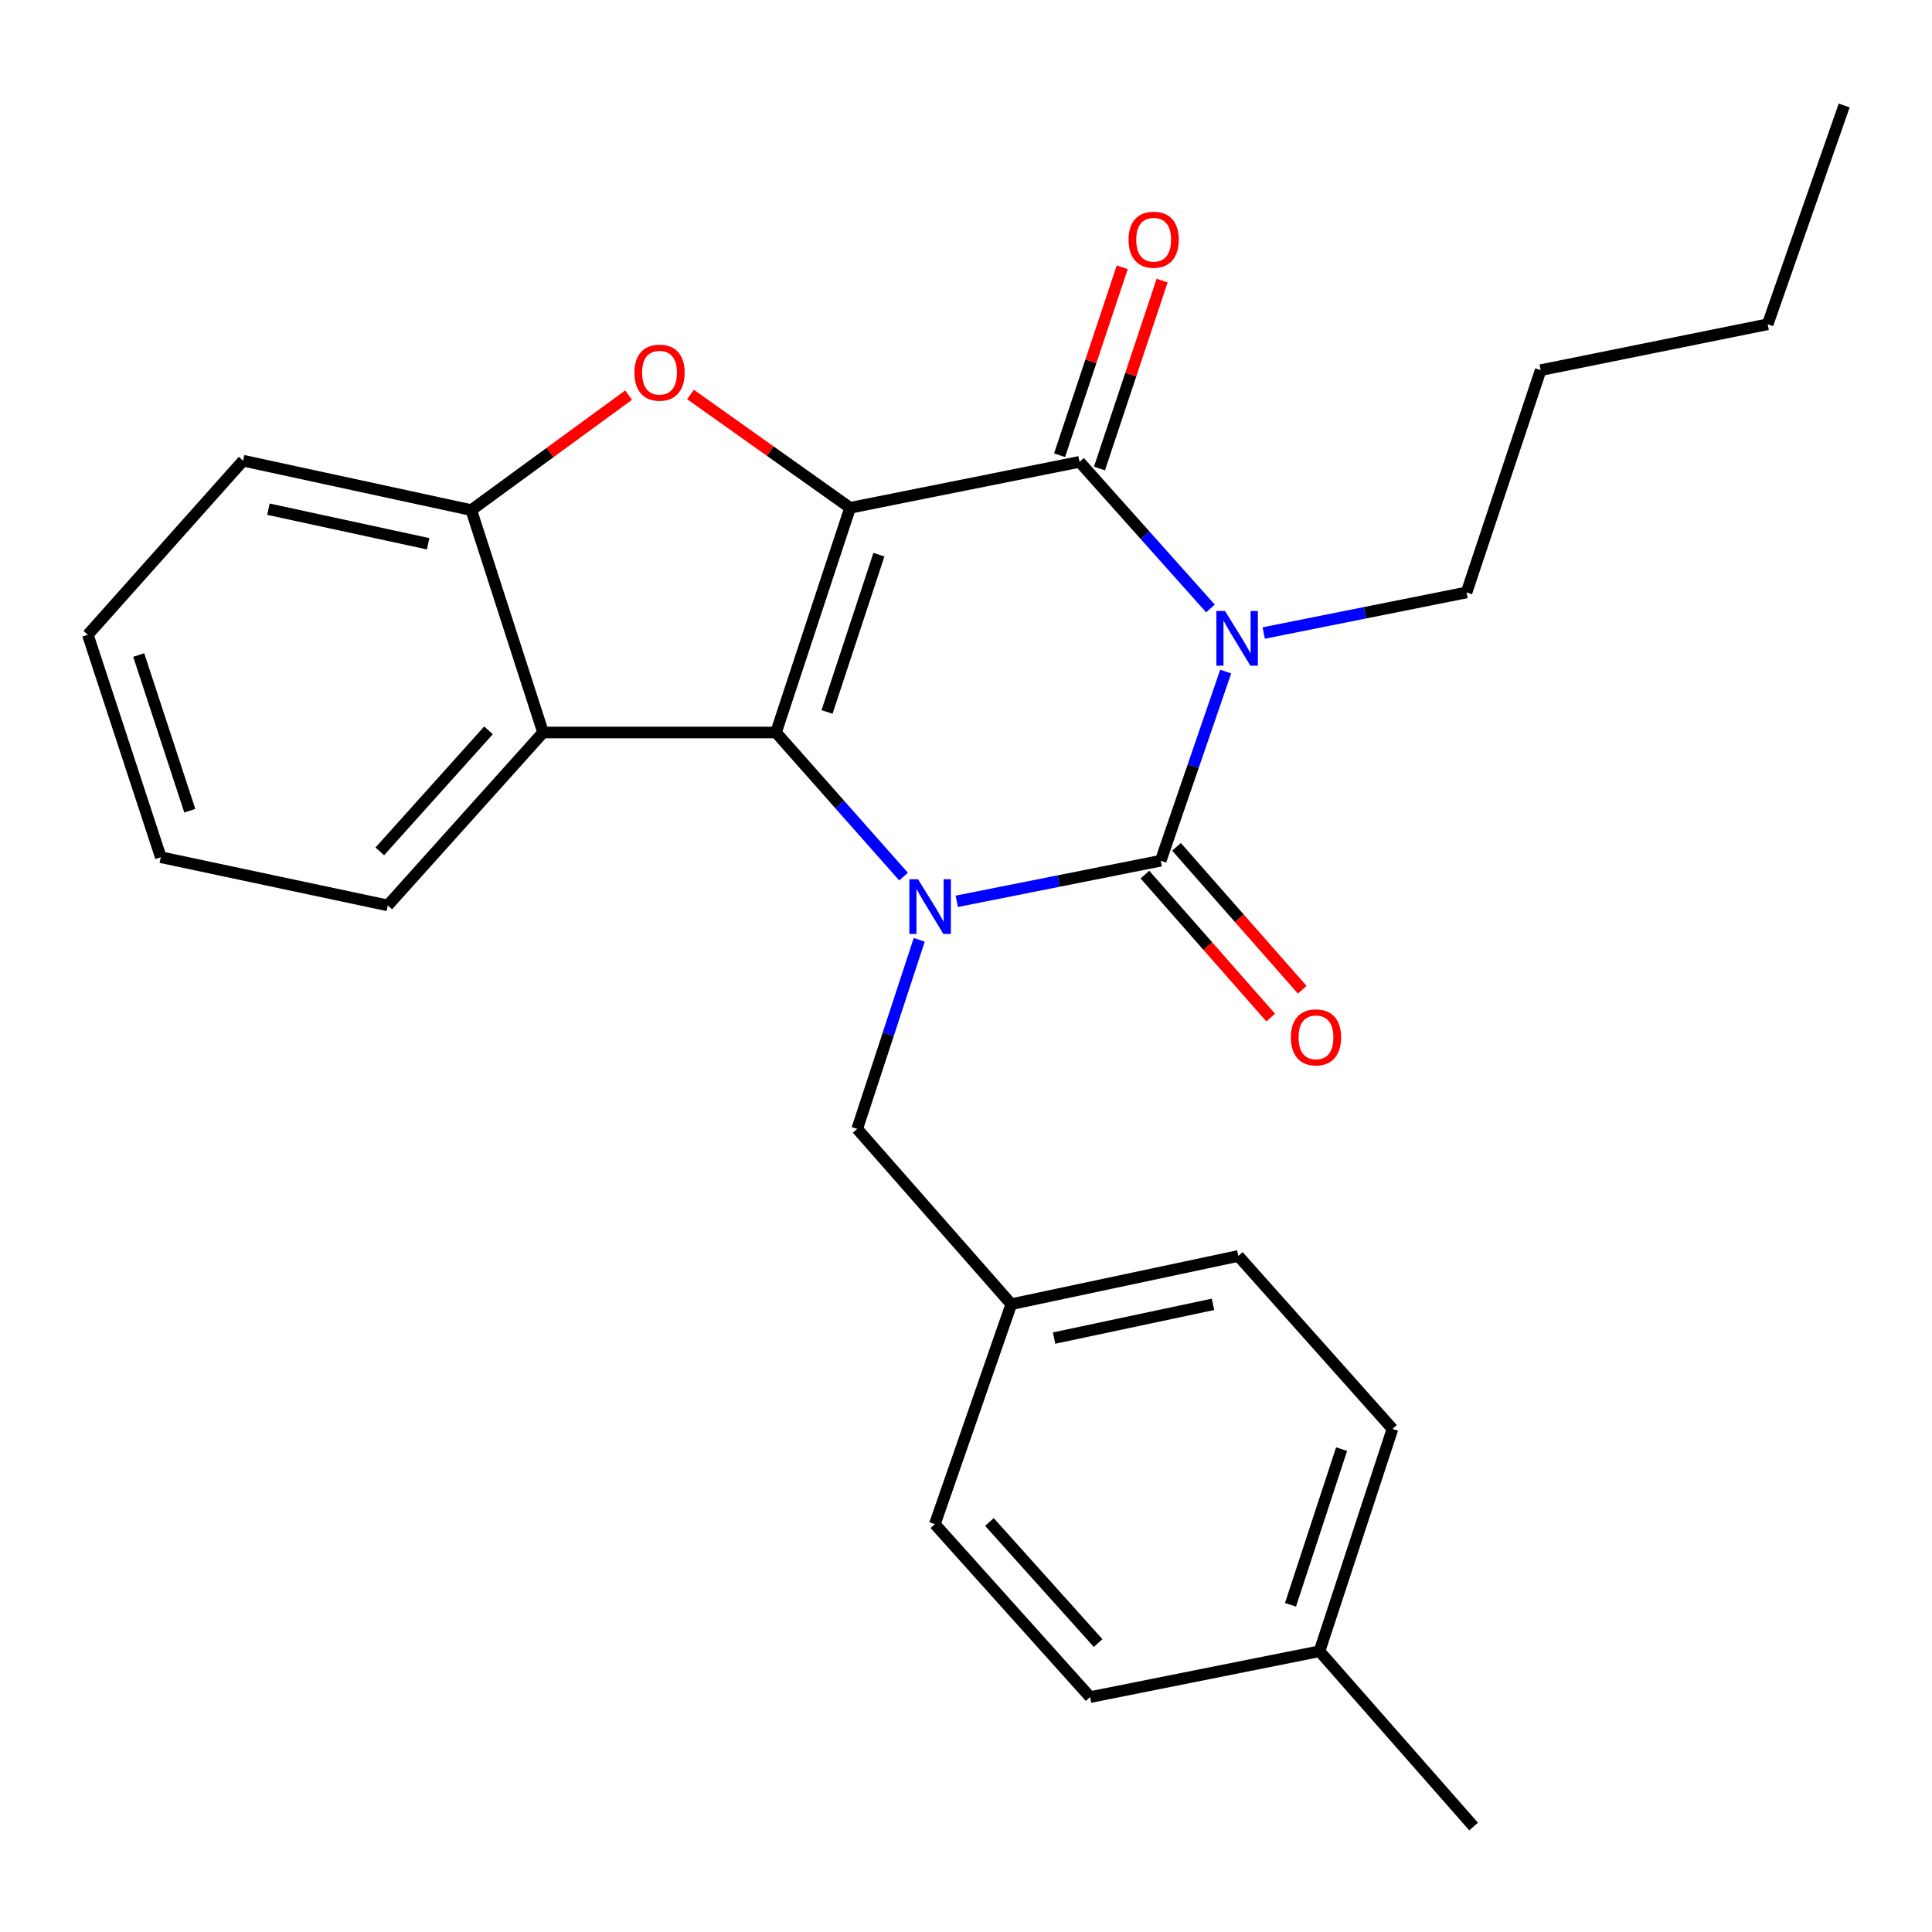 <?xml version='1.0' encoding='iso-8859-1'?>
<svg version='1.1' baseProfile='full'
              xmlns='http://www.w3.org/2000/svg'
                      xmlns:rdkit='http://www.rdkit.org/xml'
                      xmlns:xlink='http://www.w3.org/1999/xlink'
                  xml:space='preserve'
width='1000px' height='1000px' viewBox='0 0 1000 1000'>
<!-- END OF HEADER -->
<rect style='opacity:1.0;fill:#FFFFFF;stroke:none' width='1000' height='1000' x='0' y='0'> </rect>
<path class='bond-1' d='M 440.008,262.837 L 401.658,379.134' style='fill:none;fill-rule:evenodd;stroke:#000000;stroke-width:6px;stroke-linecap:butt;stroke-linejoin:miter;stroke-opacity:1' />
<path class='bond-1' d='M 454.923,287.097 L 428.078,368.505' style='fill:none;fill-rule:evenodd;stroke:#000000;stroke-width:6px;stroke-linecap:butt;stroke-linejoin:miter;stroke-opacity:1' />
<path class='bond-4' d='M 440.008,262.837 L 558.759,239.056' style='fill:none;fill-rule:evenodd;stroke:#000000;stroke-width:6px;stroke-linecap:butt;stroke-linejoin:miter;stroke-opacity:1' />
<path class='bond-5' d='M 440.008,262.837 L 398.704,233.512' style='fill:none;fill-rule:evenodd;stroke:#000000;stroke-width:6px;stroke-linecap:butt;stroke-linejoin:miter;stroke-opacity:1' />
<path class='bond-5' d='M 398.704,233.512 L 357.4,204.187' style='fill:none;fill-rule:evenodd;stroke:#FF0000;stroke-width:6px;stroke-linecap:butt;stroke-linejoin:miter;stroke-opacity:1' />
<path class='bond-0' d='M 626.53,314.943 L 592.644,277' style='fill:none;fill-rule:evenodd;stroke:#0000FF;stroke-width:6px;stroke-linecap:butt;stroke-linejoin:miter;stroke-opacity:1' />
<path class='bond-0' d='M 592.644,277 L 558.759,239.056' style='fill:none;fill-rule:evenodd;stroke:#000000;stroke-width:6px;stroke-linecap:butt;stroke-linejoin:miter;stroke-opacity:1' />
<path class='bond-3' d='M 634.422,347.601 L 617.603,396.555' style='fill:none;fill-rule:evenodd;stroke:#0000FF;stroke-width:6px;stroke-linecap:butt;stroke-linejoin:miter;stroke-opacity:1' />
<path class='bond-3' d='M 617.603,396.555 L 600.784,445.509' style='fill:none;fill-rule:evenodd;stroke:#000000;stroke-width:6px;stroke-linecap:butt;stroke-linejoin:miter;stroke-opacity:1' />
<path class='bond-11' d='M 654.099,327.645 L 706.591,317.149' style='fill:none;fill-rule:evenodd;stroke:#0000FF;stroke-width:6px;stroke-linecap:butt;stroke-linejoin:miter;stroke-opacity:1' />
<path class='bond-11' d='M 706.591,317.149 L 759.082,306.653' style='fill:none;fill-rule:evenodd;stroke:#000000;stroke-width:6px;stroke-linecap:butt;stroke-linejoin:miter;stroke-opacity:1' />
<path class='bond-2' d='M 401.658,379.134 L 434.669,416.433' style='fill:none;fill-rule:evenodd;stroke:#000000;stroke-width:6px;stroke-linecap:butt;stroke-linejoin:miter;stroke-opacity:1' />
<path class='bond-2' d='M 434.669,416.433 L 467.68,453.732' style='fill:none;fill-rule:evenodd;stroke:#0000FF;stroke-width:6px;stroke-linecap:butt;stroke-linejoin:miter;stroke-opacity:1' />
<path class='bond-6' d='M 401.658,379.134 L 281.094,379.134' style='fill:none;fill-rule:evenodd;stroke:#000000;stroke-width:6px;stroke-linecap:butt;stroke-linejoin:miter;stroke-opacity:1' />
<path class='bond-8' d='M 475.791,486.454 L 459.737,535.386' style='fill:none;fill-rule:evenodd;stroke:#0000FF;stroke-width:6px;stroke-linecap:butt;stroke-linejoin:miter;stroke-opacity:1' />
<path class='bond-8' d='M 459.737,535.386 L 443.684,584.317' style='fill:none;fill-rule:evenodd;stroke:#000000;stroke-width:6px;stroke-linecap:butt;stroke-linejoin:miter;stroke-opacity:1' />
<path class='bond-27' d='M 495.212,466.523 L 547.998,456.016' style='fill:none;fill-rule:evenodd;stroke:#0000FF;stroke-width:6px;stroke-linecap:butt;stroke-linejoin:miter;stroke-opacity:1' />
<path class='bond-27' d='M 547.998,456.016 L 600.784,445.509' style='fill:none;fill-rule:evenodd;stroke:#000000;stroke-width:6px;stroke-linecap:butt;stroke-linejoin:miter;stroke-opacity:1' />
<path class='bond-9' d='M 592.615,452.697 L 625.159,489.687' style='fill:none;fill-rule:evenodd;stroke:#000000;stroke-width:6px;stroke-linecap:butt;stroke-linejoin:miter;stroke-opacity:1' />
<path class='bond-9' d='M 625.159,489.687 L 657.704,526.677' style='fill:none;fill-rule:evenodd;stroke:#FF0000;stroke-width:6px;stroke-linecap:butt;stroke-linejoin:miter;stroke-opacity:1' />
<path class='bond-9' d='M 608.954,438.322 L 641.498,475.312' style='fill:none;fill-rule:evenodd;stroke:#000000;stroke-width:6px;stroke-linecap:butt;stroke-linejoin:miter;stroke-opacity:1' />
<path class='bond-9' d='M 641.498,475.312 L 674.043,512.302' style='fill:none;fill-rule:evenodd;stroke:#FF0000;stroke-width:6px;stroke-linecap:butt;stroke-linejoin:miter;stroke-opacity:1' />
<path class='bond-10' d='M 569.081,242.498 L 585.301,193.863' style='fill:none;fill-rule:evenodd;stroke:#000000;stroke-width:6px;stroke-linecap:butt;stroke-linejoin:miter;stroke-opacity:1' />
<path class='bond-10' d='M 585.301,193.863 L 601.522,145.228' style='fill:none;fill-rule:evenodd;stroke:#FF0000;stroke-width:6px;stroke-linecap:butt;stroke-linejoin:miter;stroke-opacity:1' />
<path class='bond-10' d='M 548.436,235.613 L 564.657,186.978' style='fill:none;fill-rule:evenodd;stroke:#000000;stroke-width:6px;stroke-linecap:butt;stroke-linejoin:miter;stroke-opacity:1' />
<path class='bond-10' d='M 564.657,186.978 L 580.877,138.343' style='fill:none;fill-rule:evenodd;stroke:#FF0000;stroke-width:6px;stroke-linecap:butt;stroke-linejoin:miter;stroke-opacity:1' />
<path class='bond-7' d='M 325.358,204.516 L 284.643,234.269' style='fill:none;fill-rule:evenodd;stroke:#FF0000;stroke-width:6px;stroke-linecap:butt;stroke-linejoin:miter;stroke-opacity:1' />
<path class='bond-7' d='M 284.643,234.269 L 243.928,264.022' style='fill:none;fill-rule:evenodd;stroke:#000000;stroke-width:6px;stroke-linecap:butt;stroke-linejoin:miter;stroke-opacity:1' />
<path class='bond-14' d='M 281.094,379.134 L 200.718,468.638' style='fill:none;fill-rule:evenodd;stroke:#000000;stroke-width:6px;stroke-linecap:butt;stroke-linejoin:miter;stroke-opacity:1' />
<path class='bond-14' d='M 252.845,378.019 L 196.582,440.672' style='fill:none;fill-rule:evenodd;stroke:#000000;stroke-width:6px;stroke-linecap:butt;stroke-linejoin:miter;stroke-opacity:1' />
<path class='bond-26' d='M 281.094,379.134 L 243.928,264.022' style='fill:none;fill-rule:evenodd;stroke:#000000;stroke-width:6px;stroke-linecap:butt;stroke-linejoin:miter;stroke-opacity:1' />
<path class='bond-19' d='M 243.928,264.022 L 125.819,238.451' style='fill:none;fill-rule:evenodd;stroke:#000000;stroke-width:6px;stroke-linecap:butt;stroke-linejoin:miter;stroke-opacity:1' />
<path class='bond-19' d='M 221.607,281.456 L 138.93,263.557' style='fill:none;fill-rule:evenodd;stroke:#000000;stroke-width:6px;stroke-linecap:butt;stroke-linejoin:miter;stroke-opacity:1' />
<path class='bond-12' d='M 443.684,584.317 L 523.443,675.043' style='fill:none;fill-rule:evenodd;stroke:#000000;stroke-width:6px;stroke-linecap:butt;stroke-linejoin:miter;stroke-opacity:1' />
<path class='bond-21' d='M 759.082,306.653 L 797.445,191.59' style='fill:none;fill-rule:evenodd;stroke:#000000;stroke-width:6px;stroke-linecap:butt;stroke-linejoin:miter;stroke-opacity:1' />
<path class='bond-15' d='M 523.443,675.043 L 483.884,788.897' style='fill:none;fill-rule:evenodd;stroke:#000000;stroke-width:6px;stroke-linecap:butt;stroke-linejoin:miter;stroke-opacity:1' />
<path class='bond-16' d='M 523.443,675.043 L 640.948,650.089' style='fill:none;fill-rule:evenodd;stroke:#000000;stroke-width:6px;stroke-linecap:butt;stroke-linejoin:miter;stroke-opacity:1' />
<path class='bond-16' d='M 545.59,692.587 L 627.843,675.119' style='fill:none;fill-rule:evenodd;stroke:#000000;stroke-width:6px;stroke-linecap:butt;stroke-linejoin:miter;stroke-opacity:1' />
<path class='bond-13' d='M 682.974,854.68 L 720.744,739.593' style='fill:none;fill-rule:evenodd;stroke:#000000;stroke-width:6px;stroke-linecap:butt;stroke-linejoin:miter;stroke-opacity:1' />
<path class='bond-13' d='M 667.962,830.631 L 694.401,750.07' style='fill:none;fill-rule:evenodd;stroke:#000000;stroke-width:6px;stroke-linecap:butt;stroke-linejoin:miter;stroke-opacity:1' />
<path class='bond-20' d='M 682.974,854.68 L 762.733,945.405' style='fill:none;fill-rule:evenodd;stroke:#000000;stroke-width:6px;stroke-linecap:butt;stroke-linejoin:miter;stroke-opacity:1' />
<path class='bond-29' d='M 682.974,854.68 L 564.248,878.413' style='fill:none;fill-rule:evenodd;stroke:#000000;stroke-width:6px;stroke-linecap:butt;stroke-linejoin:miter;stroke-opacity:1' />
<path class='bond-23' d='M 200.718,468.638 L 83.225,443.684' style='fill:none;fill-rule:evenodd;stroke:#000000;stroke-width:6px;stroke-linecap:butt;stroke-linejoin:miter;stroke-opacity:1' />
<path class='bond-18' d='M 483.884,788.897 L 564.248,878.413' style='fill:none;fill-rule:evenodd;stroke:#000000;stroke-width:6px;stroke-linecap:butt;stroke-linejoin:miter;stroke-opacity:1' />
<path class='bond-18' d='M 512.132,787.786 L 568.387,850.447' style='fill:none;fill-rule:evenodd;stroke:#000000;stroke-width:6px;stroke-linecap:butt;stroke-linejoin:miter;stroke-opacity:1' />
<path class='bond-17' d='M 640.948,650.089 L 720.744,739.593' style='fill:none;fill-rule:evenodd;stroke:#000000;stroke-width:6px;stroke-linecap:butt;stroke-linejoin:miter;stroke-opacity:1' />
<path class='bond-24' d='M 125.819,238.451 L 45.455,328.56' style='fill:none;fill-rule:evenodd;stroke:#000000;stroke-width:6px;stroke-linecap:butt;stroke-linejoin:miter;stroke-opacity:1' />
<path class='bond-22' d='M 797.445,191.59 L 914.95,167.844' style='fill:none;fill-rule:evenodd;stroke:#000000;stroke-width:6px;stroke-linecap:butt;stroke-linejoin:miter;stroke-opacity:1' />
<path class='bond-25' d='M 914.95,167.844 L 954.545,54.595' style='fill:none;fill-rule:evenodd;stroke:#000000;stroke-width:6px;stroke-linecap:butt;stroke-linejoin:miter;stroke-opacity:1' />
<path class='bond-28' d='M 83.225,443.684 L 45.455,328.56' style='fill:none;fill-rule:evenodd;stroke:#000000;stroke-width:6px;stroke-linecap:butt;stroke-linejoin:miter;stroke-opacity:1' />
<path class='bond-28' d='M 98.237,419.631 L 71.798,339.045' style='fill:none;fill-rule:evenodd;stroke:#000000;stroke-width:6px;stroke-linecap:butt;stroke-linejoin:miter;stroke-opacity:1' />
<path  class='atom-1' d='M 634.072 316.238
L 643.352 331.238
Q 644.272 332.718, 645.752 335.398
Q 647.232 338.078, 647.312 338.238
L 647.312 316.238
L 651.072 316.238
L 651.072 344.558
L 647.192 344.558
L 637.232 328.158
Q 636.072 326.238, 634.832 324.038
Q 633.632 321.838, 633.272 321.158
L 633.272 344.558
L 629.592 344.558
L 629.592 316.238
L 634.072 316.238
' fill='#0000FF'/>
<path  class='atom-3' d='M 475.169 455.107
L 484.449 470.107
Q 485.369 471.587, 486.849 474.267
Q 488.329 476.947, 488.409 477.107
L 488.409 455.107
L 492.169 455.107
L 492.169 483.427
L 488.289 483.427
L 478.329 467.027
Q 477.169 465.107, 475.929 462.907
Q 474.729 460.707, 474.369 460.027
L 474.369 483.427
L 470.689 483.427
L 470.689 455.107
L 475.169 455.107
' fill='#0000FF'/>
<path  class='atom-6' d='M 328.376 192.891
Q 328.376 186.091, 331.736 182.291
Q 335.096 178.491, 341.376 178.491
Q 347.656 178.491, 351.016 182.291
Q 354.376 186.091, 354.376 192.891
Q 354.376 199.771, 350.976 203.691
Q 347.576 207.571, 341.376 207.571
Q 335.136 207.571, 331.736 203.691
Q 328.376 199.811, 328.376 192.891
M 341.376 204.371
Q 345.696 204.371, 348.016 201.491
Q 350.376 198.571, 350.376 192.891
Q 350.376 187.331, 348.016 184.531
Q 345.696 181.691, 341.376 181.691
Q 337.056 181.691, 334.696 184.491
Q 332.376 187.291, 332.376 192.891
Q 332.376 198.611, 334.696 201.491
Q 337.056 204.371, 341.376 204.371
' fill='#FF0000'/>
<path  class='atom-10' d='M 668.148 536.931
Q 668.148 530.131, 671.508 526.331
Q 674.868 522.531, 681.148 522.531
Q 687.428 522.531, 690.788 526.331
Q 694.148 530.131, 694.148 536.931
Q 694.148 543.811, 690.748 547.731
Q 687.348 551.611, 681.148 551.611
Q 674.908 551.611, 671.508 547.731
Q 668.148 543.851, 668.148 536.931
M 681.148 548.411
Q 685.468 548.411, 687.788 545.531
Q 690.148 542.611, 690.148 536.931
Q 690.148 531.371, 687.788 528.571
Q 685.468 525.731, 681.148 525.731
Q 676.828 525.731, 674.468 528.531
Q 672.148 531.331, 672.148 536.931
Q 672.148 542.651, 674.468 545.531
Q 676.828 548.411, 681.148 548.411
' fill='#FF0000'/>
<path  class='atom-11' d='M 584.133 124.073
Q 584.133 117.273, 587.493 113.473
Q 590.853 109.673, 597.133 109.673
Q 603.413 109.673, 606.773 113.473
Q 610.133 117.273, 610.133 124.073
Q 610.133 130.953, 606.733 134.873
Q 603.333 138.753, 597.133 138.753
Q 590.893 138.753, 587.493 134.873
Q 584.133 130.993, 584.133 124.073
M 597.133 135.553
Q 601.453 135.553, 603.773 132.673
Q 606.133 129.753, 606.133 124.073
Q 606.133 118.513, 603.773 115.713
Q 601.453 112.873, 597.133 112.873
Q 592.813 112.873, 590.453 115.673
Q 588.133 118.473, 588.133 124.073
Q 588.133 129.793, 590.453 132.673
Q 592.813 135.553, 597.133 135.553
' fill='#FF0000'/>
</svg>

